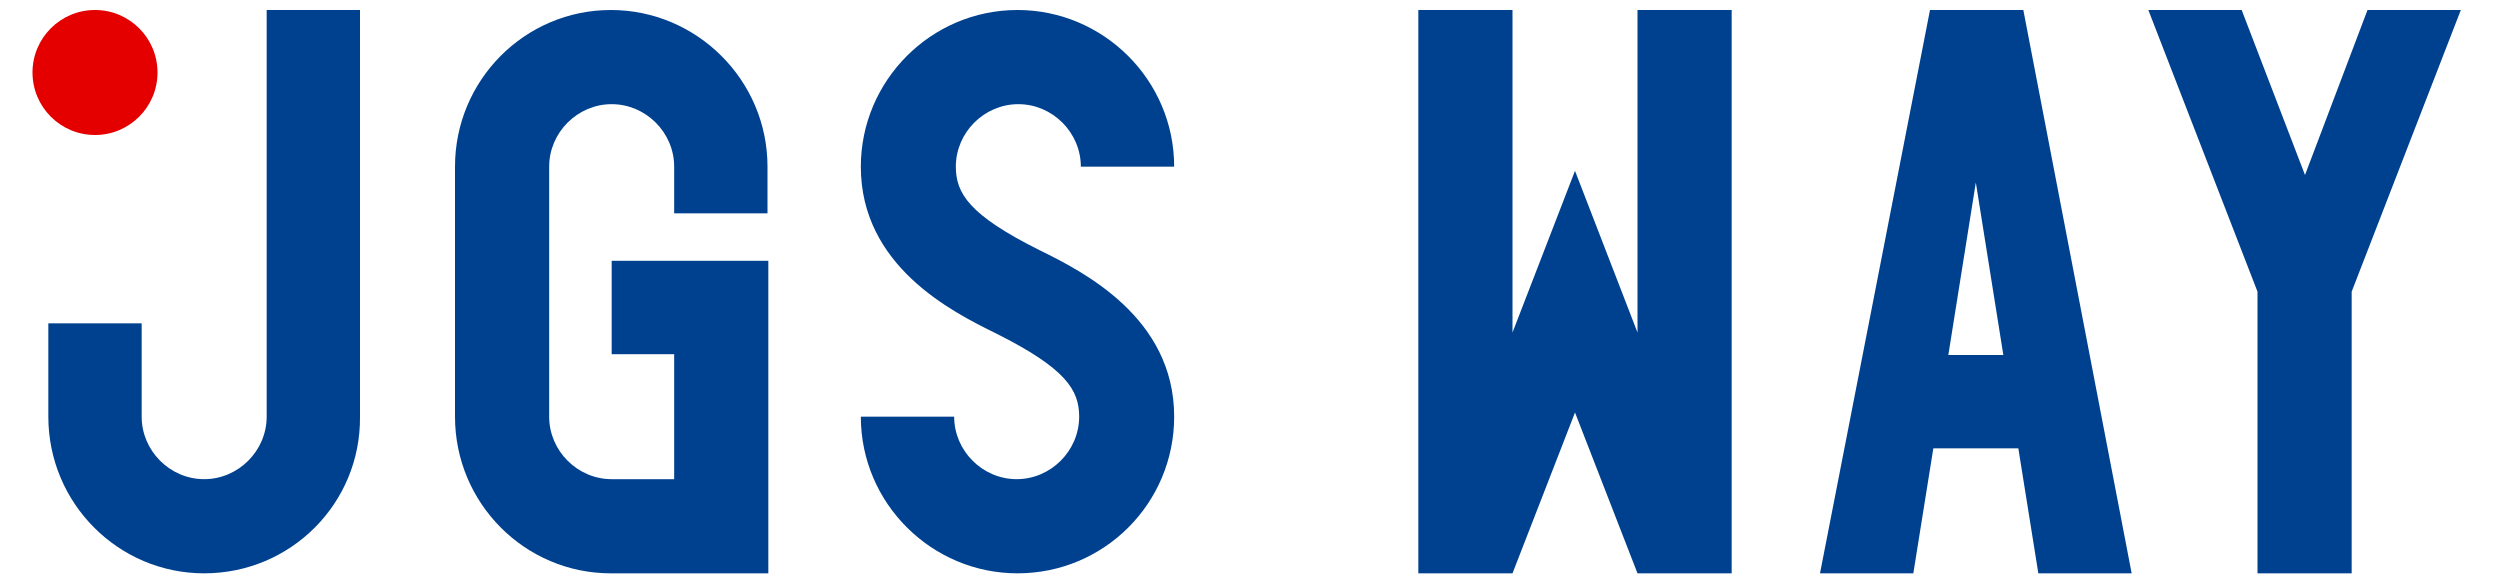 <?xml version="1.0" encoding="utf-8"?>
<!-- Generator: Adobe Illustrator 25.4.8, SVG Export Plug-In . SVG Version: 6.00 Build 0)  -->
<svg version="1.1" id="レイヤー_1" xmlns="http://www.w3.org/2000/svg" xmlns:xlink="http://www.w3.org/1999/xlink" x="0px"
	 y="0px" viewBox="0 0 300 70" style="enable-background:new 0 0 300 70;" xml:space="preserve">
<style type="text/css">
	.st0{fill:#00418F;}
	.st1{fill:#E50000;}
</style>
<g>
	<path class="st0" d="M122.1,68.8c-10.3,0-18.8-8.4-18.8-18.8h11.2c0,4.1,3.4,7.5,7.5,7.5c4.1,0,7.5-3.4,7.5-7.5
		c0-3.2-1.6-5.8-10-10c-5.3-2.6-16.2-8.1-16.2-20c0-10.3,8.4-18.8,18.8-18.8c10.3,0,18.8,8.4,18.8,18.8h-11.2c0-4.1-3.4-7.5-7.5-7.5
		c-4.1,0-7.5,3.4-7.5,7.5c0,3.2,1.6,5.8,10,10c5.3,2.6,16.2,8.1,16.2,20C140.9,60.4,132.5,68.8,122.1,68.8z"/>
	<path class="st0" d="M24.5,68.8C14.2,68.8,5.8,60.4,5.8,50V38.8H17V50c0,4.1,3.4,7.5,7.5,7.5c4.1,0,7.5-3.4,7.5-7.5V1.2h11.2V50
		C43.3,60.4,34.9,68.8,24.5,68.8z"/>
	<path class="st0" d="M92.1,68.8H73.3C63,68.8,54.6,60.4,54.6,50V20C54.6,9.6,63,1.2,73.3,1.2c10.3,0,18.8,8.4,18.8,18.8v5.6H80.9
		V20c0-4.1-3.4-7.5-7.5-7.5c-4.1,0-7.5,3.4-7.5,7.5v30c0,4.1,3.4,7.5,7.5,7.5h7.5v-15h-7.5V31.3h18.8V68.8z"/>
	<circle class="st1" cx="11.4" cy="8.7" r="7.5"/>
</g>
<polyline class="st0" points="295.3,1.2 284.1,1.2 276.6,21 269,1.2 257.8,1.2 270.9,35 270.9,35 270.9,35 270.9,68.8 282.2,68.8 
	282.2,35 282.2,35 282.2,35 295.3,1.2 "/>
<polygon class="st0" points="170.2,68.8 181.5,68.8 189,49.5 196.5,68.8 207.8,68.8 207.8,68.8 207.8,1.2 196.5,1.2 196.5,39.9 
	189,20.5 181.5,39.9 181.5,1.2 170.2,1.2 170.2,68.8 "/>
<path class="st0" d="M218.4,68.8h11.2l2.4-15h10.2l2.4,15h11.2L242.8,1.2v0h-11.2l0,0L218.4,68.8z M237.1,21.9l3.3,20.7h-6.6
	L237.1,21.9z"/>
<g>
</g>
<g>
</g>
<g>
</g>
<g>
</g>
<g>
</g>
<g>
</g>
<g>
</g>
<g>
</g>
<g>
</g>
<g>
</g>
<g>
</g>
<g>
</g>
<g>
</g>
<g>
</g>
<g>
</g>
</svg>
